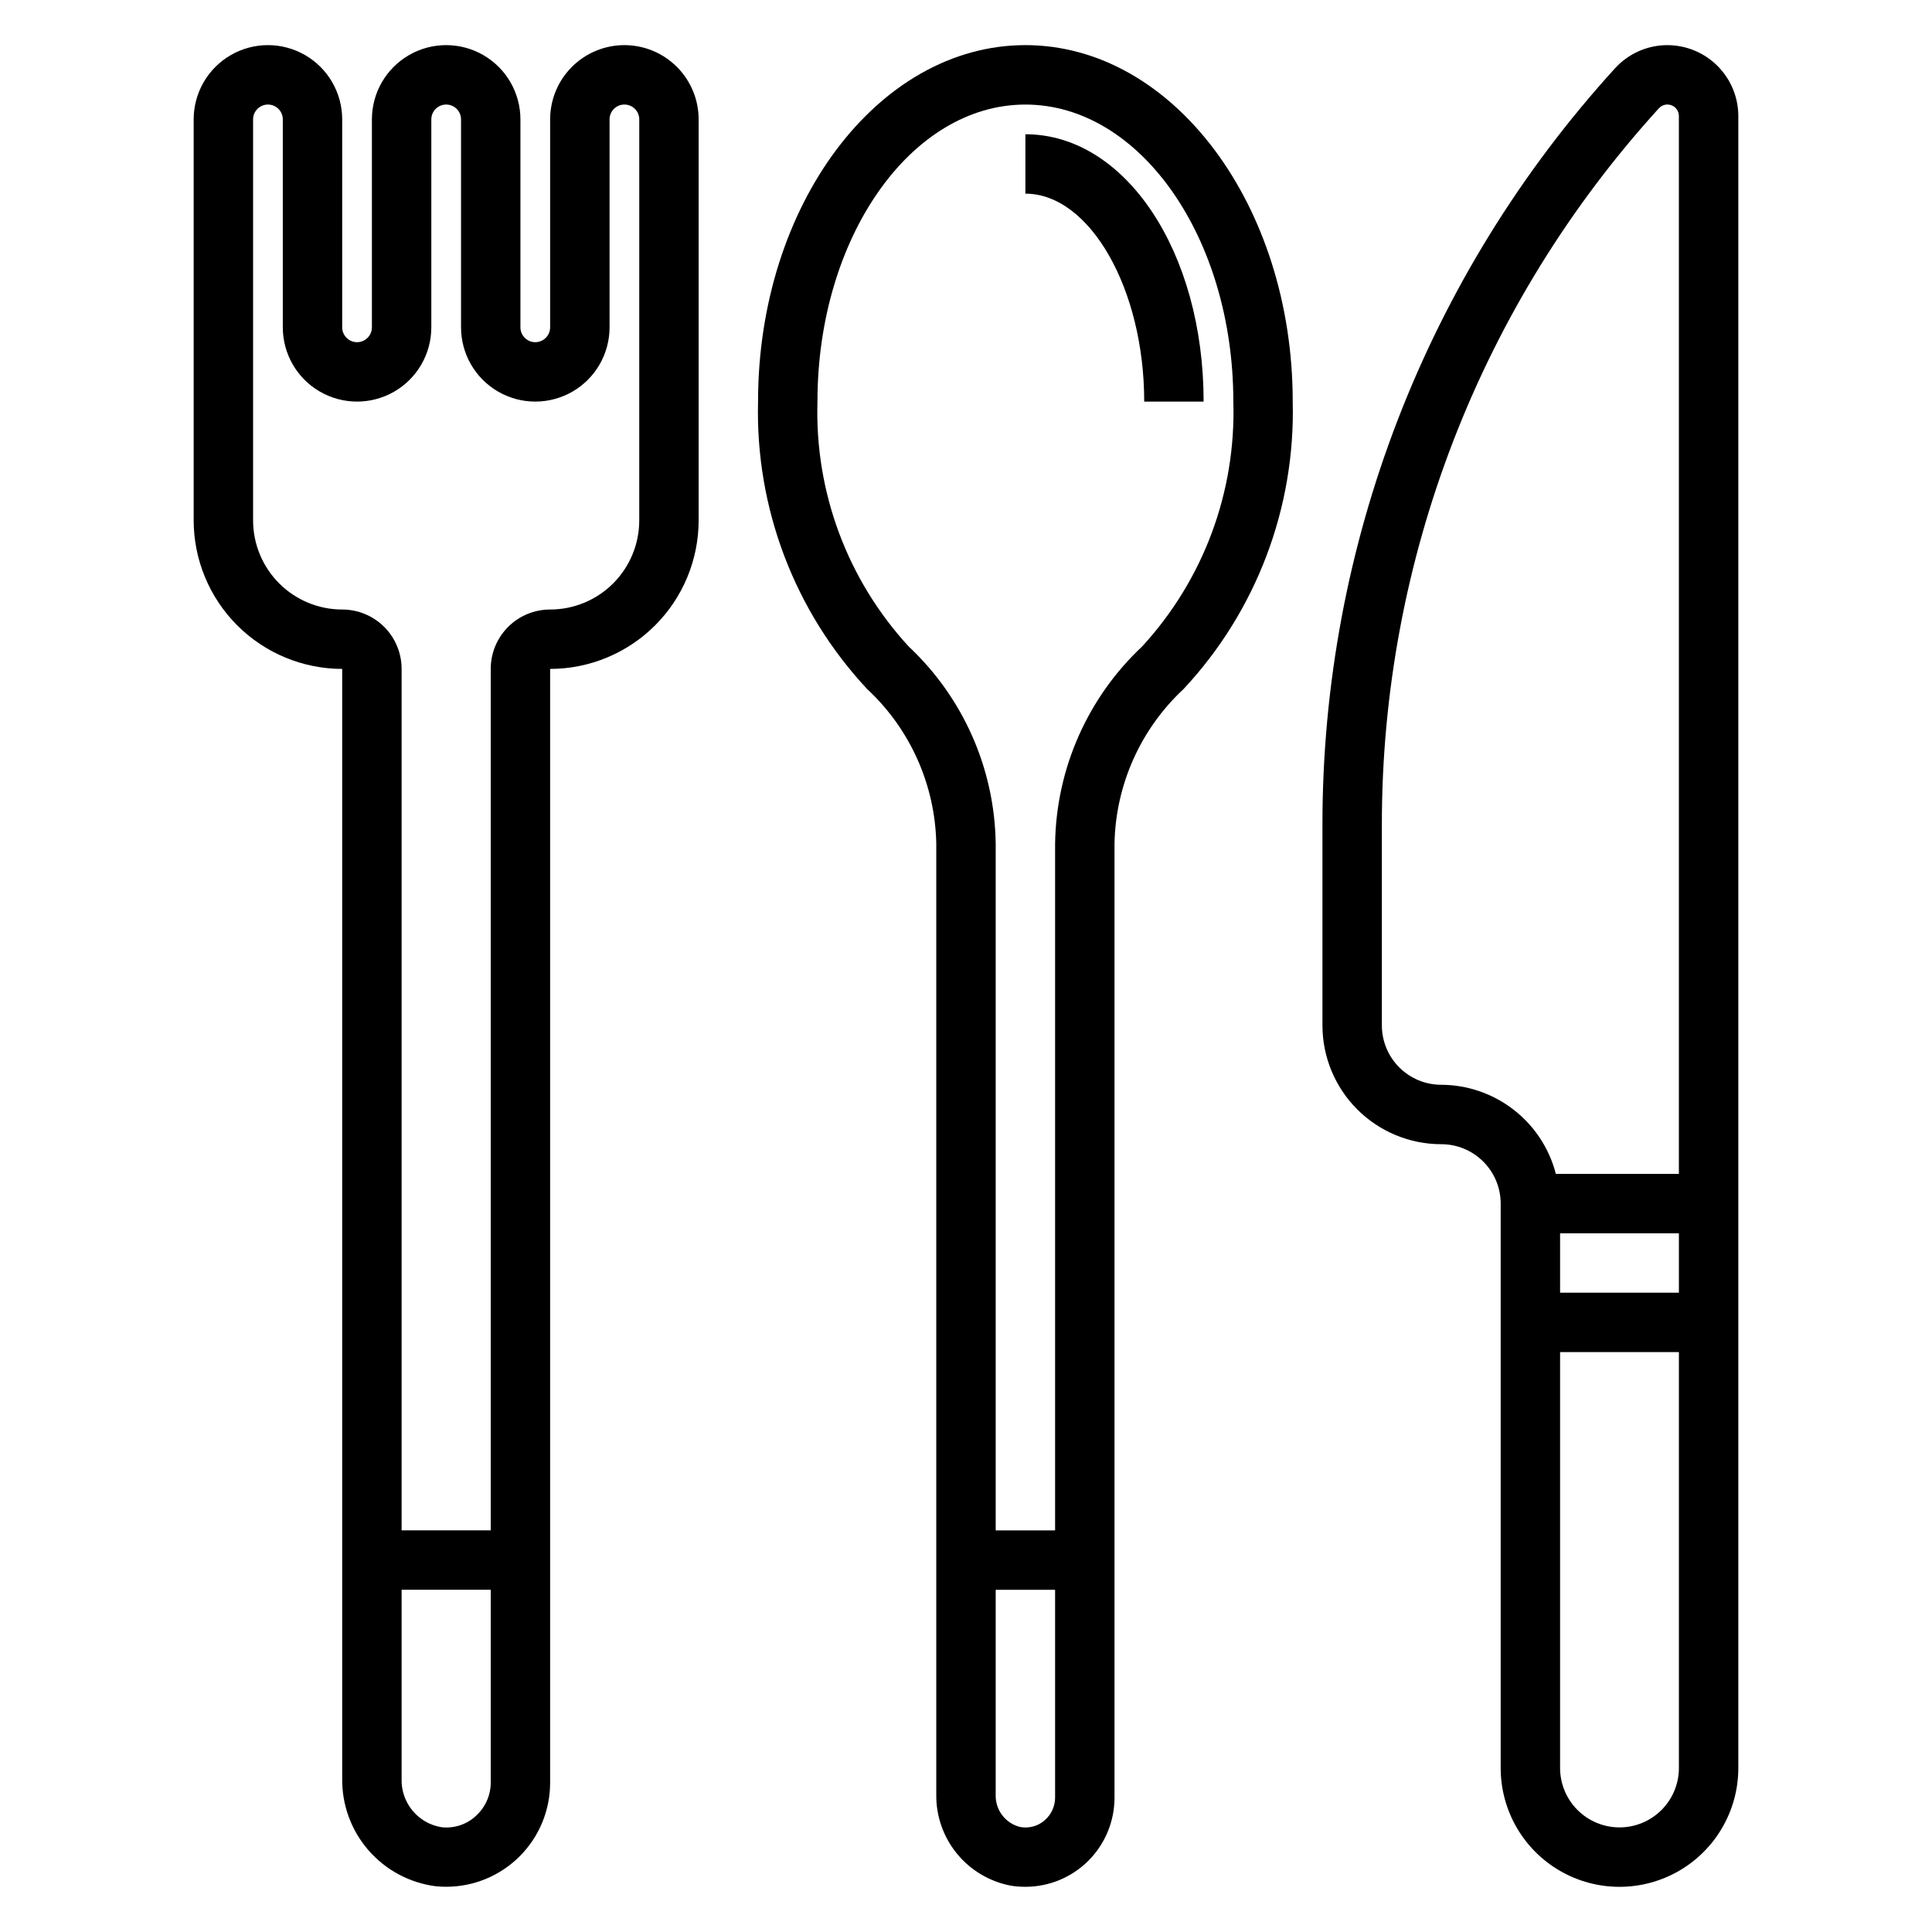 <?xml version="1.0" encoding="UTF-8"?>
<!-- Uploaded to: SVG Repo, www.svgrepo.com, Generator: SVG Repo Mixer Tools -->
<svg fill="#000000" width="800px" height="800px" version="1.1" viewBox="144 144 512 512" xmlns="http://www.w3.org/2000/svg">
 <g>
  <path d="m415.74 155.96c-39.07 0-70.848 42.375-70.848 94.465-0.73 28.195 9.648 55.547 28.898 76.164 11.41 10.605 18.027 25.387 18.332 40.965v252.02c-0.07 5.691 1.863 11.227 5.461 15.641 3.598 4.41 8.629 7.418 14.219 8.492 1.281 0.211 2.578 0.316 3.875 0.316 6.273 0.016 12.293-2.465 16.738-6.891 4.441-4.43 6.938-10.445 6.941-16.719v-252.86c0.301-15.578 6.914-30.367 18.324-40.973 19.238-20.621 29.617-47.965 28.906-76.156 0-52.098-31.785-94.465-70.848-94.465zm5.086 470.46c-1.777 1.539-4.16 2.184-6.473 1.754-3.926-0.965-6.637-4.559-6.484-8.602v-54.262h15.742v55.105-0.004c-0.008 2.312-1.027 4.504-2.785 6zm25.852-311.1c-14.457 13.562-22.781 32.418-23.066 52.238v182.01h-15.742v-182.01c-0.277-19.824-8.605-38.68-23.066-52.238-16.23-17.641-24.906-40.934-24.168-64.891 0-43.406 24.719-78.719 55.105-78.719 30.387 0 55.105 35.312 55.105 78.719 0.734 23.957-7.941 47.25-24.168 64.891z"/>
  <path d="m309.47 155.96c-5.219 0-10.223 2.074-13.914 5.766-3.691 3.691-5.766 8.695-5.766 13.914v55.105c0 2.172-1.762 3.938-3.934 3.938-2.176 0-3.938-1.766-3.938-3.938v-55.105c0-7.031-3.75-13.527-9.84-17.043-6.09-3.516-13.59-3.516-19.68 0-6.09 3.516-9.84 10.012-9.84 17.043v55.105c0 2.172-1.762 3.938-3.938 3.938-2.172 0-3.934-1.766-3.934-3.938v-55.105c0-7.031-3.754-13.527-9.84-17.043-6.09-3.516-13.594-3.516-19.684 0-6.086 3.516-9.84 10.012-9.84 17.043v106.27c0.016 10.434 4.164 20.438 11.543 27.816 7.379 7.379 17.383 11.531 27.82 11.543v294.07c-0.09 6.965 2.383 13.715 6.945 18.973 4.562 5.262 10.898 8.66 17.805 9.559 0.918 0.094 1.84 0.141 2.762 0.141 7.312 0.012 14.328-2.887 19.504-8.055 5.176-5.164 8.086-12.176 8.086-19.488v-295.2c10.438-0.008 20.441-4.16 27.82-11.539 7.379-7.379 11.531-17.383 11.539-27.82v-106.27c0-5.219-2.07-10.223-5.762-13.914-3.691-3.691-8.695-5.766-13.918-5.766zm-39.359 469.28v0.004c-2.465 2.281-5.809 3.375-9.148 2.981-6.25-1.031-10.758-6.547-10.531-12.879v-50.039h23.617v51.168c-0.023 3.344-1.453 6.523-3.938 8.762zm43.297-343.33c0 6.262-2.488 12.27-6.918 16.699-4.43 4.43-10.434 6.918-16.699 6.918-4.176 0-8.18 1.656-11.133 4.609s-4.609 6.957-4.609 11.133v228.29h-23.617v-228.29c0-4.176-1.66-8.18-4.609-11.133-2.953-2.953-6.957-4.609-11.133-4.609-6.266 0-12.273-2.488-16.699-6.918-4.43-4.43-6.918-10.438-6.918-16.699v-106.27c0-2.172 1.762-3.934 3.938-3.934 2.172 0 3.934 1.762 3.934 3.934v55.105c0 7.031 3.75 13.527 9.84 17.043s13.59 3.516 19.68 0c6.09-3.516 9.84-10.012 9.84-17.043v-55.105c0-2.172 1.762-3.934 3.938-3.934 2.172 0 3.938 1.762 3.938 3.934v55.105c0 7.031 3.75 13.527 9.84 17.043 6.086 3.516 13.59 3.516 19.68 0 6.09-3.516 9.84-10.012 9.84-17.043v-55.105c0-2.172 1.762-3.934 3.934-3.934 2.176 0 3.938 1.762 3.938 3.934z"/>
  <path d="m585.88 155.96c-5.293 0.004-10.34 2.238-13.898 6.156-49.934 54.832-77.578 126.34-77.52 200.5v53.121c0 8.352 3.32 16.359 9.223 22.266 5.906 5.906 13.918 9.223 22.266 9.223 4.176 0 8.184 1.66 11.133 4.613 2.953 2.949 4.613 6.957 4.613 11.133v149.57c0 11.25 6 21.645 15.742 27.27s21.746 5.625 31.488 0c9.742-5.625 15.746-16.02 15.746-27.27v-437.79c-0.008-4.984-1.988-9.758-5.512-13.277-3.523-3.523-8.297-5.504-13.281-5.508zm-59.93 275.52c-4.176 0-8.18-1.66-11.133-4.613-2.949-2.953-4.609-6.957-4.609-11.133v-53.121c-0.055-70.242 26.129-137.97 73.414-189.92 0.848-0.93 2.176-1.242 3.348-0.789 1.176 0.449 1.949 1.578 1.949 2.836v280.35h-32.605c-1.738-6.738-5.66-12.711-11.156-16.98-5.492-4.273-12.246-6.606-19.207-6.633zm31.488 39.359h31.488v15.742h-31.488zm15.742 157.44h0.004c-4.176 0-8.18-1.66-11.133-4.613s-4.613-6.957-4.613-11.133v-110.21h31.488v110.21c0 4.176-1.656 8.18-4.609 11.133s-6.957 4.613-11.133 4.613z"/>
  <path d="m415.74 179.58v15.742c17.066 0 31.488 25.23 31.488 55.105h15.742c0.004-39.73-20.75-70.848-47.23-70.848z"/>
 </g>
</svg>